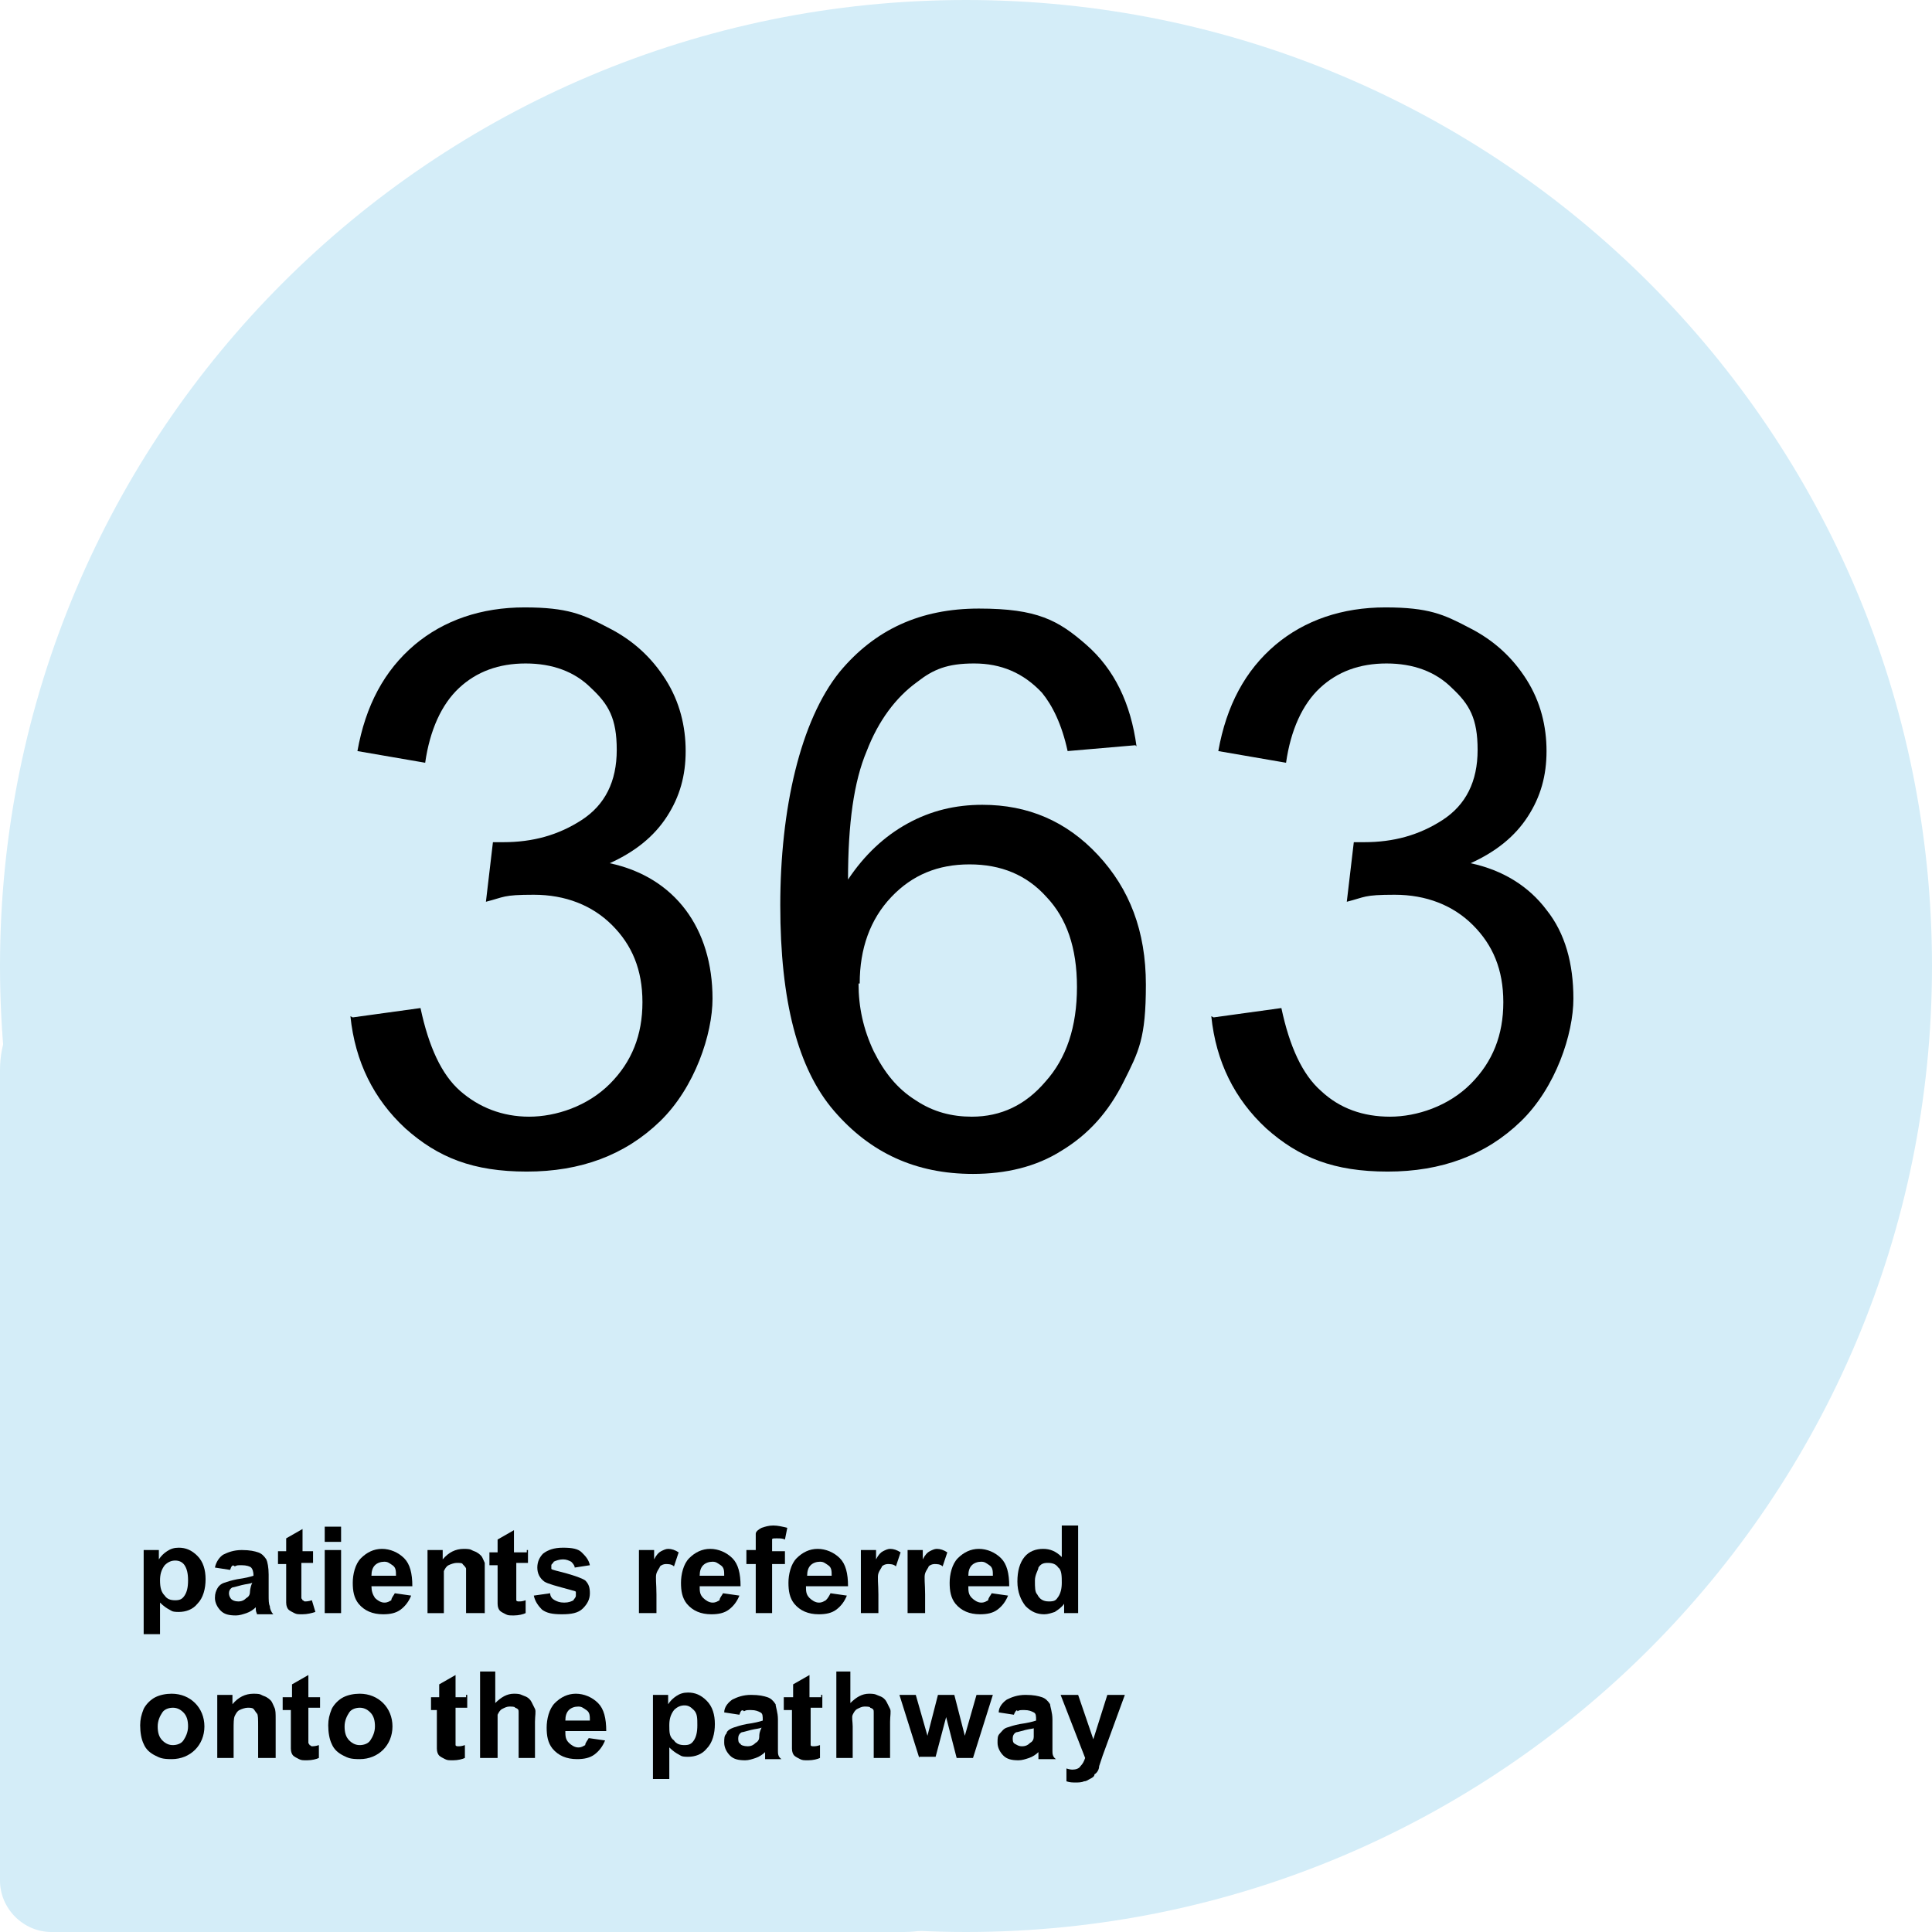 <?xml version="1.0" encoding="UTF-8"?>
<svg id="Layer_1" data-name="Layer 1" xmlns="http://www.w3.org/2000/svg" version="1.1" viewBox="0 0 165.4 165.4">
  <defs>
    <style>
      .cls-1 {
        fill: #d4edf8;
      }

      .cls-1, .cls-2 {
        stroke-width: 0px;
      }

      .cls-2 {
        fill: #000;
      }
    </style>
  </defs>
  <path class="cls-1" d="M8.8,82.8c-4.9,0-8.8,3.9-8.8,8.8v69.4c0,2.4,2,4.4,4.4,4.4h73c4.9,0,8.8-3.9,8.8-8.8v-65c0-4.9-3.9-8.8-8.8-8.8,0,0-68.6,0-68.6,0Z"/>
  <path class="cls-1" d="M82.7,165.4c45.7,0,82.7-37,82.7-82.7S128.4,0,82.7,0,0,37,0,82.7s37,82.7,82.7,82.7"/>
  <g>
    <path class="cls-2" d="M12.3,132.7h1.3v.8c.2-.3.4-.5.7-.7s.6-.3,1-.3c.6,0,1.1.2,1.6.7s.7,1.2.7,2-.2,1.6-.7,2.1c-.4.5-1,.7-1.6.7s-.6-.1-.8-.2-.5-.3-.8-.6v2.7h-1.4s0-7.2,0-7.2ZM13.7,135.3c0,.6.1,1,.4,1.3.2.3.5.4.9.4s.6-.1.8-.4c.2-.3.3-.7.3-1.3s-.1-1-.3-1.3-.5-.4-.8-.4-.6.1-.9.4c-.3.4-.4.8-.4,1.3Z"/>
    <path class="cls-2" d="M19.7,134.4l-1.3-.2c.1-.5.4-.9.7-1.1.4-.2.9-.4,1.6-.4s1.1.1,1.4.2c.3.1.5.3.7.6.1.2.2.7.2,1.3v1.7c0,.5,0,.8.1,1,0,.2.1.5.3.7h-1.4c0-.1-.1-.2-.1-.4v-.2c-.2.2-.5.4-.8.5s-.6.2-.9.2c-.6,0-1-.1-1.3-.4s-.5-.7-.5-1.1.1-.6.2-.8.3-.4.6-.5.6-.2,1.1-.3c.7-.1,1.1-.2,1.4-.3h0c0-.4-.1-.6-.2-.7s-.4-.2-.8-.2-.4,0-.6.1c-.2-.2-.3,0-.4.3ZM21.6,135.5c-.2.1-.5.1-.9.2s-.7.2-.8.2c-.2.1-.3.3-.3.5s.1.4.2.5.3.2.6.2.5-.1.7-.3c.2-.1.3-.3.3-.5,0,0,0-.4.2-.8h0Z"/>
    <path class="cls-2" d="M26.8,132.7v1.1h-1v3c0,.1.1.1.1.2.1,0,.1.1.2.1s.3,0,.6-.1l.3,1c-.3.1-.7.2-1.1.2s-.5,0-.7-.1-.4-.2-.5-.3-.2-.3-.2-.6v-3.3h-.7v-1.1h.7v-1.1l1.4-.8v1.9h.9Z"/>
    <path class="cls-2" d="M27.8,132v-1.3h1.4v1.3h-1.4ZM27.8,138.1v-5.4h1.4v5.4h-1.4Z"/>
    <path class="cls-2" d="M33.8,136.4l1.4.2c-.2.5-.5.9-.9,1.2s-.9.4-1.5.4c-.9,0-1.6-.3-2.1-.9-.4-.5-.5-1.1-.5-1.8s.2-1.6.7-2.1,1.1-.8,1.8-.8,1.4.3,1.9.8.7,1.3.7,2.4h-3.5c0,.4.1.7.3,1,.2.2.5.4.8.4s.4-.1.6-.2c0-.2.2-.4.3-.6ZM33.9,134.9c0-.4,0-.7-.3-.9s-.4-.3-.7-.3-.6.1-.8.3-.3.5-.3.9h2.1Z"/>
    <path class="cls-2" d="M41.3,138.1h-1.4v-2.7c0-.6,0-1,0-1.1s-.2-.3-.3-.4c0-.1-.3-.1-.5-.1s-.5.1-.7.2c-.2.1-.3.3-.4.5,0,.2,0,.6,0,1.2v2.4h-1.4v-5.4h1.3v.8c.5-.6,1.1-.9,1.8-.9s.6.1.9.2c.3.1.5.3.6.4s.2.4.3.6c0,.2,0,.5,0,1v3.3h0Z"/>
    <path class="cls-2" d="M45.2,132.7v1.1h-1v3c0,.1,0,.1,0,.2,0,0,0,.1.2.1s.3,0,.6-.1v1.1c-.2.1-.6.2-1,.2s-.5,0-.7-.1-.4-.2-.5-.3-.2-.3-.2-.6v-3.3h-.7v-1.1h.7v-1.1l1.4-.8v1.9h1.1v-.2Z"/>
    <path class="cls-2" d="M45.7,136.6l1.4-.2c0,.3.2.5.4.6s.4.2.8.2.6-.1.8-.2c0-.1.2-.2.2-.4s0-.2,0-.3-.2-.1-.5-.2c-1.1-.3-1.9-.5-2.2-.7-.4-.3-.6-.7-.6-1.2s.2-.9.5-1.2c.4-.3.9-.5,1.7-.5s1.3.1,1.6.4.6.6.7,1.1l-1.3.2c0-.2-.2-.4-.3-.5-.2-.1-.4-.2-.7-.2s-.6.1-.8.2c0,.1-.2.2-.2.3s0,.2,0,.3.6.2,1.3.4,1.3.4,1.6.6c.3.3.4.6.4,1.1s-.2.9-.6,1.3c-.4.4-1,.5-1.8.5s-1.3-.1-1.7-.4c-.3-.3-.6-.7-.7-1.2Z"/>
    <path class="cls-2" d="M56.1,138.1h-1.4v-5.4h1.3v.8c.2-.4.4-.6.6-.7s.4-.2.6-.2c.3,0,.6.1.9.3l-.4,1.2c-.2-.2-.5-.2-.7-.2s-.4.1-.5.2c0,.1-.2.3-.3.6s0,.9,0,1.8v1.6Z"/>
    <path class="cls-2" d="M61.9,136.4l1.4.2c-.2.5-.5.9-.9,1.2s-.9.4-1.5.4c-.9,0-1.6-.3-2.1-.9-.4-.5-.5-1.1-.5-1.8s.2-1.6.7-2.1,1.1-.8,1.8-.8,1.4.3,1.9.8.7,1.3.7,2.4h-3.5c0,.4,0,.7.3,1,.2.2.5.4.8.4s.4-.1.6-.2c0-.2.2-.4.3-.6ZM62,134.9c0-.4,0-.7-.3-.9s-.4-.3-.7-.3-.6.1-.8.3-.3.5-.3.9h2.1Z"/>
    <path class="cls-2" d="M63.9,132.7h.8v-.4c0-.5,0-.8,0-1s.3-.4.5-.5c.3-.1.6-.2,1-.2s.8.1,1.2.2l-.2,1c-.2-.1-.4-.1-.7-.1s-.4,0-.4.1,0,.3,0,.6v.4h1.1v1.1h-1.1v4.2h-1.4v-4.2h-.8s0-1.2,0-1.2Z"/>
    <path class="cls-2" d="M71.1,136.4l1.4.2c-.2.5-.5.9-.9,1.2s-.9.4-1.5.4c-.9,0-1.6-.3-2.1-.9-.4-.5-.5-1.1-.5-1.8s.2-1.6.7-2.1,1.1-.8,1.8-.8,1.4.3,1.9.8.7,1.3.7,2.4h-3.6c0,.4,0,.7.3,1,.2.2.5.4.8.4s.4-.1.6-.2c.2-.2.3-.4.4-.6ZM71.2,134.9c0-.4,0-.7-.3-.9s-.4-.3-.7-.3-.6.1-.8.3c-.2.2-.3.5-.3.9h2.1Z"/>
    <path class="cls-2" d="M75.1,138.1h-1.4v-5.4h1.3v.8c.2-.4.4-.6.6-.7s.4-.2.6-.2c.3,0,.6.1.9.3l-.4,1.2c-.2-.2-.5-.2-.7-.2s-.4.1-.5.2c0,.1-.2.3-.3.6s0,.9,0,1.8v1.6Z"/>
    <path class="cls-2" d="M79.1,138.1h-1.4v-5.4h1.3v.8c.2-.4.4-.6.6-.7s.4-.2.6-.2c.3,0,.6.1.9.3l-.4,1.2c-.2-.2-.5-.2-.7-.2s-.4.1-.5.2c0,.1-.2.3-.3.6s0,.9,0,1.8v1.6Z"/>
    <path class="cls-2" d="M84.9,136.4l1.4.2c-.2.5-.5.9-.9,1.2s-.9.4-1.5.4c-.9,0-1.6-.3-2.1-.9-.4-.5-.5-1.1-.5-1.8s.2-1.6.7-2.1,1.1-.8,1.8-.8,1.4.3,1.9.8.7,1.3.7,2.4h-3.5c0,.4,0,.7.3,1,.2.2.5.4.8.4s.4-.1.6-.2c0-.2.2-.4.3-.6ZM85,134.9c0-.4,0-.7-.3-.9s-.4-.3-.7-.3-.6.1-.8.3c-.2.2-.3.5-.3.9h2.1Z"/>
    <path class="cls-2" d="M92.4,138.1h-1.3v-.8c-.2.3-.5.5-.8.7-.3.1-.6.2-.9.2-.6,0-1.1-.2-1.6-.7-.4-.5-.7-1.2-.7-2.1s.2-1.6.6-2.1,1-.7,1.6-.7,1.1.2,1.6.7v-2.7h1.4v7.5h.1ZM88.6,135.3c0,.6,0,1,.2,1.2.2.4.5.6,1,.6s.6-.1.8-.4c.2-.3.3-.7.3-1.2s0-1.1-.3-1.3c-.2-.3-.5-.4-.9-.4s-.6.1-.8.4c0,.2-.3.6-.3,1.1Z"/>
  </g>
  <g>
    <path class="cls-2" d="M12,147.7c0-.5.1-.9.3-1.4.2-.4.6-.8,1-1s.9-.3,1.4-.3c.8,0,1.5.3,2,.8s.8,1.2.8,2-.3,1.5-.8,2-1.2.8-2,.8-1-.1-1.4-.3-.8-.5-1-1c-.2-.4-.3-1-.3-1.6ZM13.5,147.8c0,.5.1.9.4,1.2.3.3.6.4.9.4s.7-.1.9-.4c.2-.3.4-.7.4-1.2s-.1-.9-.4-1.2c-.3-.3-.6-.4-.9-.4s-.7.1-.9.4-.4.7-.4,1.2Z"/>
    <path class="cls-2" d="M23.5,150.5h-1.4v-2.7c0-.6,0-1-.1-1.1s-.2-.3-.3-.4c-.1-.1-.3-.1-.5-.1s-.5.1-.7.2c-.2.1-.3.3-.4.5s-.1.6-.1,1.2v2.4h-1.4v-5.4h1.3v.8c.5-.6,1.1-.9,1.8-.9s.6.1.9.2c.3.1.5.3.6.4s.2.4.3.6c.1.2.1.5.1,1v3.3h0Z"/>
    <path class="cls-2" d="M27.4,145.1v1.1h-1v3c0,.1.1.1.1.2.1,0,.1.1.2.1s.3,0,.6-.1v1.1c-.2.1-.6.2-1,.2s-.5,0-.7-.1-.4-.2-.5-.3-.2-.3-.2-.6v-3.3h-.7v-1.1h.8v-1.1l1.4-.8v1.9h1v-.2Z"/>
    <path class="cls-2" d="M28.1,147.7c0-.5.1-.9.3-1.4.2-.4.6-.8,1-1s.9-.3,1.4-.3c.8,0,1.5.3,2,.8s.8,1.2.8,2-.3,1.5-.8,2-1.2.8-2,.8-1-.1-1.4-.3-.8-.5-1-1c-.2-.4-.3-1-.3-1.6ZM29.5,147.8c0,.5.1.9.4,1.2s.6.4.9.4.7-.1.9-.4c.2-.3.4-.7.4-1.2s-.1-.9-.4-1.2-.6-.4-.9-.4-.7.1-.9.4-.4.7-.4,1.2Z"/>
    <path class="cls-2" d="M40,145.1v1.1h-1v3c0,.1,0,.1,0,.2,0,0,0,.1.2.1s.3,0,.6-.1v1.1c-.2.1-.6.2-1,.2s-.5,0-.7-.1-.4-.2-.5-.3-.2-.3-.2-.6v-3.3h-.5v-1.1h.7v-1.1l1.4-.8v1.9h.9v-.2Z"/>
    <path class="cls-2" d="M42.4,143.1v2.7c.5-.5,1-.8,1.6-.8s.6.1.9.2c.3.1.5.3.6.5s.2.4.3.6,0,.6,0,1.1v3.1h-1.4v-2.8c0-.6,0-.9,0-1.1,0-.2,0-.3-.3-.4,0-.1-.3-.1-.5-.1s-.4.1-.6.2-.3.3-.4.5c0,.2,0,.6,0,1v2.7h-1.5v-7.4h1.4Z"/>
    <path class="cls-2" d="M50.4,148.8l1.4.2c-.2.5-.5.9-.9,1.2s-.9.4-1.5.4c-.9,0-1.6-.3-2.1-.9-.4-.5-.5-1.1-.5-1.8s.2-1.6.7-2.1,1.1-.8,1.8-.8,1.4.3,1.9.8.7,1.3.7,2.4h-3.5c0,.4,0,.7.3,1,.2.2.5.4.8.4s.4-.1.6-.2c0-.2.2-.4.3-.6ZM50.5,147.3c0-.4,0-.7-.3-.9s-.4-.3-.7-.3-.6.1-.8.3-.3.5-.3.9h2.1Z"/>
    <path class="cls-2" d="M55.9,145.1h1.3v.8c.2-.3.4-.5.7-.7s.6-.3,1-.3c.6,0,1.1.2,1.6.7s.7,1.2.7,2-.2,1.6-.7,2.1c-.4.5-1,.7-1.6.7s-.6-.1-.8-.2-.5-.3-.8-.6v2.7h-1.4v-7.2ZM57.3,147.7c0,.6,0,1,.4,1.3.2.3.5.4.9.4s.6-.1.8-.4c.2-.3.3-.7.3-1.3s0-1-.3-1.3-.5-.4-.8-.4-.6.1-.9.4c-.3.4-.4.8-.4,1.3Z"/>
    <path class="cls-2" d="M63.3,146.8l-1.3-.2c0-.5.4-.9.7-1.1.4-.2.9-.4,1.6-.4s1.1.1,1.4.2c.3.1.5.3.7.6,0,.2.2.7.2,1.3v1.7c0,.5,0,.8,0,1,0,.2,0,.5.3.7h-1.4c0-.1,0-.2,0-.4v-.2c-.2.2-.5.4-.8.5s-.6.2-.9.2c-.6,0-1-.1-1.3-.4s-.5-.7-.5-1.1,0-.6.2-.8c0-.2.3-.4.6-.5s.6-.2,1.1-.3c.7-.1,1.1-.2,1.4-.3h0c0-.4,0-.6-.2-.7s-.4-.2-.8-.2-.4,0-.6.1c-.2-.2-.3,0-.4.3ZM65.2,147.9c-.2.1-.5.1-.9.2s-.7.2-.8.2c-.2.1-.3.3-.3.5s0,.4.2.5c0,.1.3.2.6.2s.5-.1.7-.3c.2-.1.3-.3.3-.5s0-.4.2-.8h0Z"/>
    <path class="cls-2" d="M70.4,145.1v1.1h-1v3c0,.1,0,.1,0,.2,0,0,0,.1.2.1s.3,0,.6-.1v1.1c-.2.1-.6.2-1,.2s-.5,0-.7-.1-.4-.2-.5-.3-.2-.3-.2-.6v-3.3h-.7v-1.1h.8v-1.1l1.4-.8v1.9h1v-.2Z"/>
    <path class="cls-2" d="M72.8,143.1v2.7c.5-.5,1-.8,1.6-.8s.6.1.9.2c.3.1.5.3.6.5l.3.6c.1.2,0,.6,0,1.1v3.1h-1.4v-2.8c0-.6,0-.9,0-1.1,0-.2,0-.3-.3-.4,0-.1-.3-.1-.5-.1s-.4.1-.6.2-.3.3-.4.5,0,.6,0,1v2.7h-1.4v-7.4h1.3Z"/>
    <path class="cls-2" d="M78.7,150.5l-1.7-5.4h1.4l1,3.5.9-3.5h1.4l.9,3.5,1-3.5h1.4l-1.7,5.4h-1.4l-.9-3.5-.9,3.4h-1.4Z"/>
    <path class="cls-2" d="M86.8,146.8l-1.3-.2c0-.5.4-.9.7-1.1.4-.2.9-.4,1.6-.4s1.1.1,1.4.2c.3.1.5.3.7.6,0,.2.2.7.2,1.3v1.7c0,.5,0,.8,0,1,0,.2,0,.5.3.7h-1.5c0-.1,0-.2,0-.4v-.2c-.2.2-.5.4-.8.5s-.6.2-.9.2c-.6,0-1-.1-1.3-.4s-.5-.7-.5-1.1,0-.6.2-.8.3-.4.6-.5.6-.2,1.1-.3c.7-.1,1.1-.2,1.4-.3h0c0-.4,0-.6-.2-.7s-.4-.2-.8-.2-.4,0-.6.1c0-.2-.2,0-.3.3ZM88.7,147.9c-.2.1-.5.1-.9.2s-.7.2-.8.2c-.2.1-.3.3-.3.5s0,.4.2.5.3.2.6.2.5-.1.7-.3c.2-.1.3-.3.3-.5s0-.4,0-.7h0c0-.1.1-.1.1-.1h0Z"/>
    <path class="cls-2" d="M90.8,145.1h1.5l1.3,3.8,1.2-3.8h1.5l-1.9,5.2-.3.9c0,.3-.2.6-.4.7,0,.2-.2.3-.4.4s-.3.2-.5.2c-.2.1-.5.1-.7.1-.3,0-.5,0-.8-.1v-1.1c0,0,.3.1.5.1.3,0,.6-.1.7-.3.2-.2.3-.4.4-.7l-2.1-5.4Z"/>
  </g>
  <g>
    <path class="cls-2" d="M30.2,87.1l5.8-.8c.7,3.3,1.8,5.7,3.4,7.1s3.6,2.2,5.9,2.2,5-.9,6.9-2.8c1.9-1.9,2.8-4.2,2.8-7s-.9-4.9-2.6-6.6c-1.7-1.7-4-2.6-6.7-2.6s-2.5.2-4.1.6l.6-5.1c.4,0,.7,0,.9,0,2.5,0,4.7-.6,6.7-1.9s3-3.3,3-6-.7-3.9-2.2-5.3c-1.4-1.4-3.3-2.1-5.6-2.1s-4.2.7-5.7,2.1c-1.5,1.4-2.5,3.6-2.9,6.4l-5.8-1c.7-3.9,2.3-6.9,4.9-9.1,2.5-2.1,5.7-3.2,9.4-3.2s5,.6,7.1,1.7c2.2,1.1,3.8,2.6,5,4.5,1.2,1.9,1.7,4,1.7,6.1s-.5,3.9-1.6,5.6c-1.1,1.7-2.7,3-4.9,4,2.8.6,5,2,6.5,4s2.3,4.6,2.3,7.6-1.5,7.6-4.5,10.5c-3,2.9-6.8,4.3-11.4,4.3s-7.6-1.2-10.4-3.7c-2.7-2.5-4.3-5.7-4.7-9.6Z"/>
    <path class="cls-2" d="M97.2,63.8l-5.8.5c-.5-2.3-1.3-3.9-2.2-5-1.6-1.7-3.5-2.5-5.8-2.5s-3.5.5-4.9,1.6c-1.8,1.3-3.3,3.3-4.3,5.9-1.1,2.6-1.6,6.2-1.6,11,1.4-2.1,3.1-3.7,5.1-4.8s4.1-1.6,6.4-1.6c3.9,0,7.2,1.4,9.9,4.3,2.7,2.9,4.1,6.5,4.1,11.1s-.6,5.7-1.9,8.3c-1.3,2.6-3,4.5-5.3,5.9-2.2,1.4-4.8,2-7.6,2-4.9,0-8.8-1.8-11.9-5.4-3.1-3.6-4.6-9.4-4.6-17.6s1.7-15.8,5.1-20c3-3.6,6.9-5.4,11.9-5.4s6.8,1,9.2,3.1c2.4,2.1,3.8,5,4.3,8.7ZM73.5,84.2c0,2,.4,3.9,1.3,5.8.9,1.8,2,3.2,3.6,4.2,1.5,1,3.1,1.4,4.8,1.4,2.5,0,4.6-1,6.3-3,1.8-2,2.7-4.7,2.7-8.1s-.9-5.9-2.6-7.7c-1.7-1.9-3.9-2.8-6.6-2.8s-4.9.9-6.7,2.8c-1.8,1.9-2.7,4.4-2.7,7.4Z"/>
    <path class="cls-2" d="M103.9,87.1l5.8-.8c.7,3.3,1.8,5.7,3.4,7.1,1.6,1.5,3.6,2.2,5.9,2.2s5-.9,6.9-2.8c1.9-1.9,2.8-4.2,2.8-7s-.9-4.9-2.6-6.6c-1.7-1.7-4-2.6-6.7-2.6s-2.5.2-4.1.6l.6-5.1c.4,0,.7,0,.9,0,2.5,0,4.7-.6,6.7-1.9s3-3.3,3-6-.7-3.9-2.2-5.3c-1.4-1.4-3.3-2.1-5.6-2.1s-4.2.7-5.7,2.1c-1.5,1.4-2.5,3.6-2.9,6.4l-5.8-1c.7-3.9,2.3-6.9,4.9-9.1,2.5-2.1,5.7-3.2,9.4-3.2s5,.6,7.1,1.7c2.2,1.1,3.8,2.6,5,4.5,1.2,1.9,1.7,4,1.7,6.1s-.5,3.9-1.6,5.6c-1.1,1.7-2.7,3-4.9,4,2.8.6,5,2,6.5,4,1.6,2,2.3,4.6,2.3,7.6s-1.5,7.6-4.5,10.5c-3,2.9-6.8,4.3-11.4,4.3s-7.6-1.2-10.4-3.7c-2.7-2.5-4.3-5.7-4.7-9.6Z"/>
  </g>
</svg>